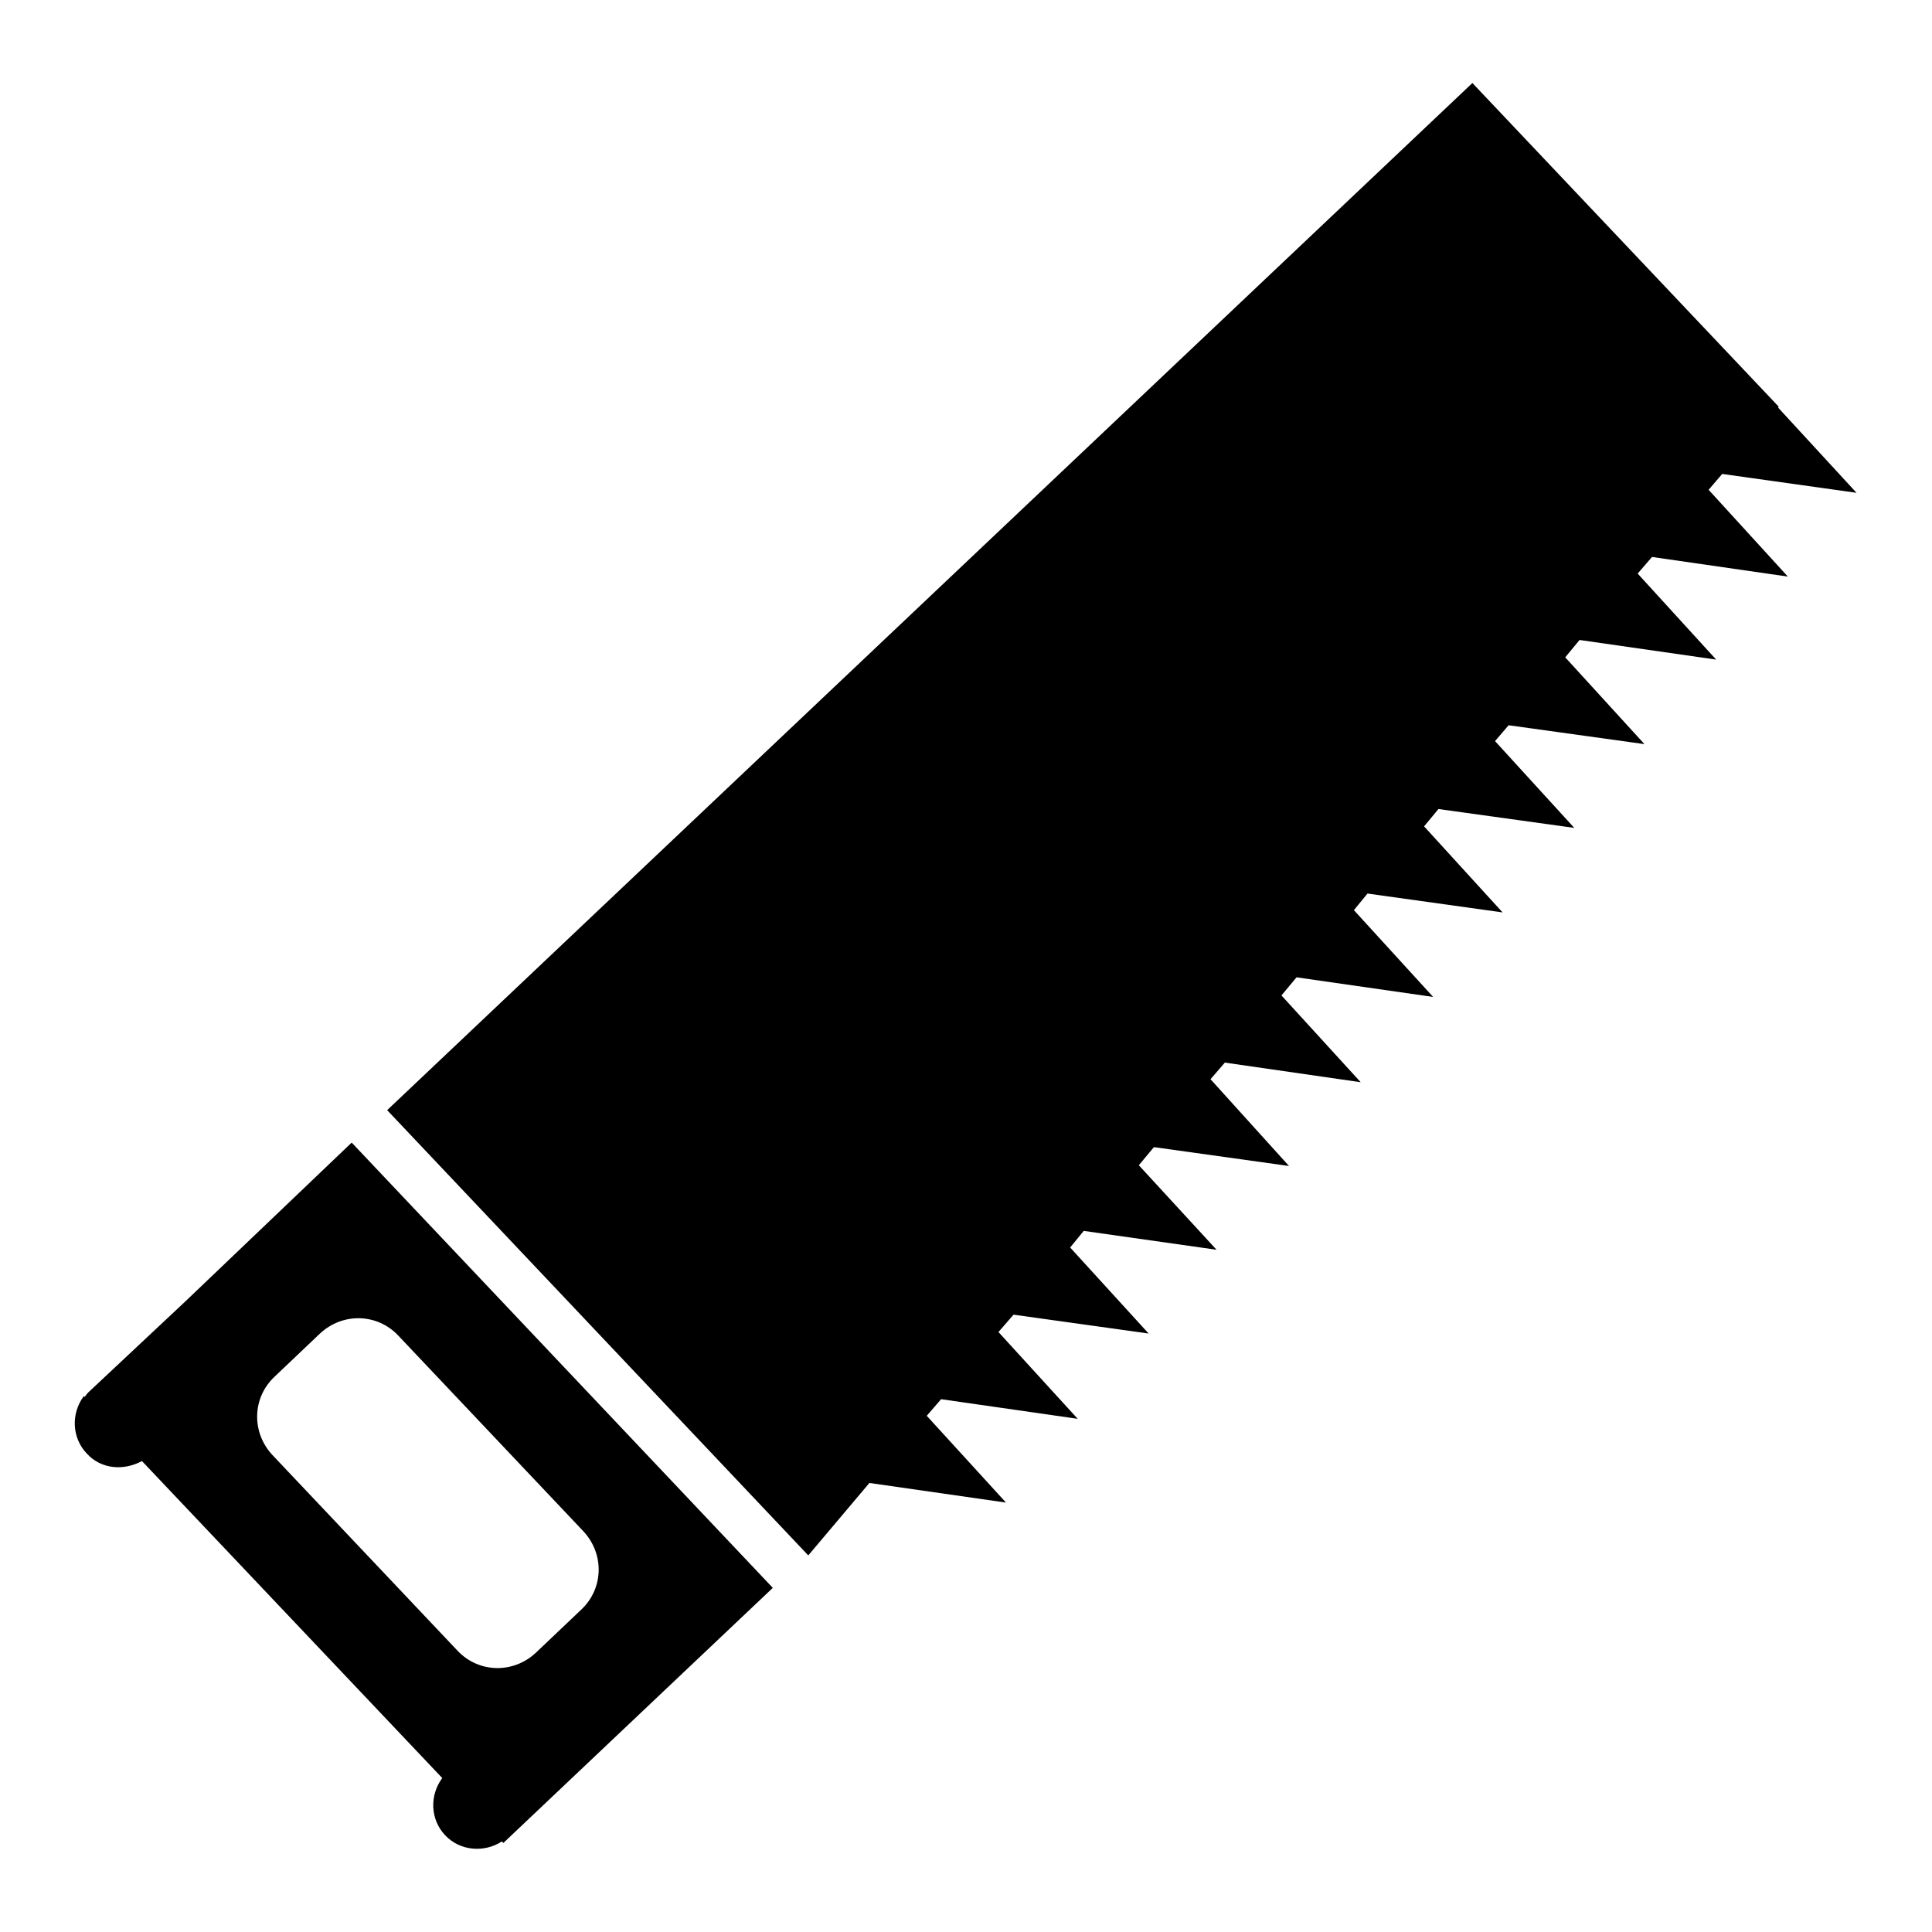 <?xml version="1.0" encoding="utf-8"?>
<!-- Svg Vector Icons : http://www.onlinewebfonts.com/icon -->
<!DOCTYPE svg PUBLIC "-//W3C//DTD SVG 1.1//EN" "http://www.w3.org/Graphics/SVG/1.1/DTD/svg11.dtd">
<svg version="1.1" xmlns="http://www.w3.org/2000/svg" xmlns:xlink="http://www.w3.org/1999/xlink" x="0px" y="0px" viewBox="0 0 256 256" enable-background="new 0 0 256 256" xml:space="preserve">
<g> <path fill="#000000" d="M24.5,172.5l-12.8,12c-0.2,0.2-0.3,0.4-0.5,0.6l-0.1-0.1c-1.7,2.3-1.6,5.5,0.4,7.6c1.9,2.1,4.9,2.3,7.3,1 l0.2,0.2l39.6,41.8c-1.7,2.3-1.6,5.5,0.4,7.6c2,2.1,5.2,2.3,7.5,0.8l0.2,0.2l35.7-33.8l-55.8-59L24.5,172.5z M52.8,177l24.5,25.9 c2.8,3,2.7,7.6-0.3,10.4l-6,5.7c-3,2.8-7.6,2.7-10.4-0.3l-24.5-25.9c-2.8-3-2.7-7.6,0.3-10.4l6-5.7C45.4,173.9,50,174,52.8,177 L52.8,177z M236.9,76.4l-10.5-11.5l1.8-2.1l17.8,2.5L235.6,54l0.1-0.1L195.1,11L51.3,147.1l55.8,59l8.1-9.6l18.1,2.6l-10.5-11.5 l1.9-2.2l18.1,2.6l-10.5-11.5l2-2.3l17.9,2.5l-10.4-11.4l1.8-2.2l17.6,2.5l-10.3-11.2l2-2.4l17.9,2.5L160.4,143l1.9-2.2l18,2.6 l-10.5-11.5l2-2.4l18.1,2.6l-10.5-11.5l1.8-2.2l17.9,2.5l-10.4-11.4l1.9-2.3l18,2.5l-10.5-11.5l1.8-2.1l18,2.5l-10.5-11.5l1.9-2.3 l18.1,2.6L217,76l1.9-2.2L236.9,76.4z"/></g>
</svg>